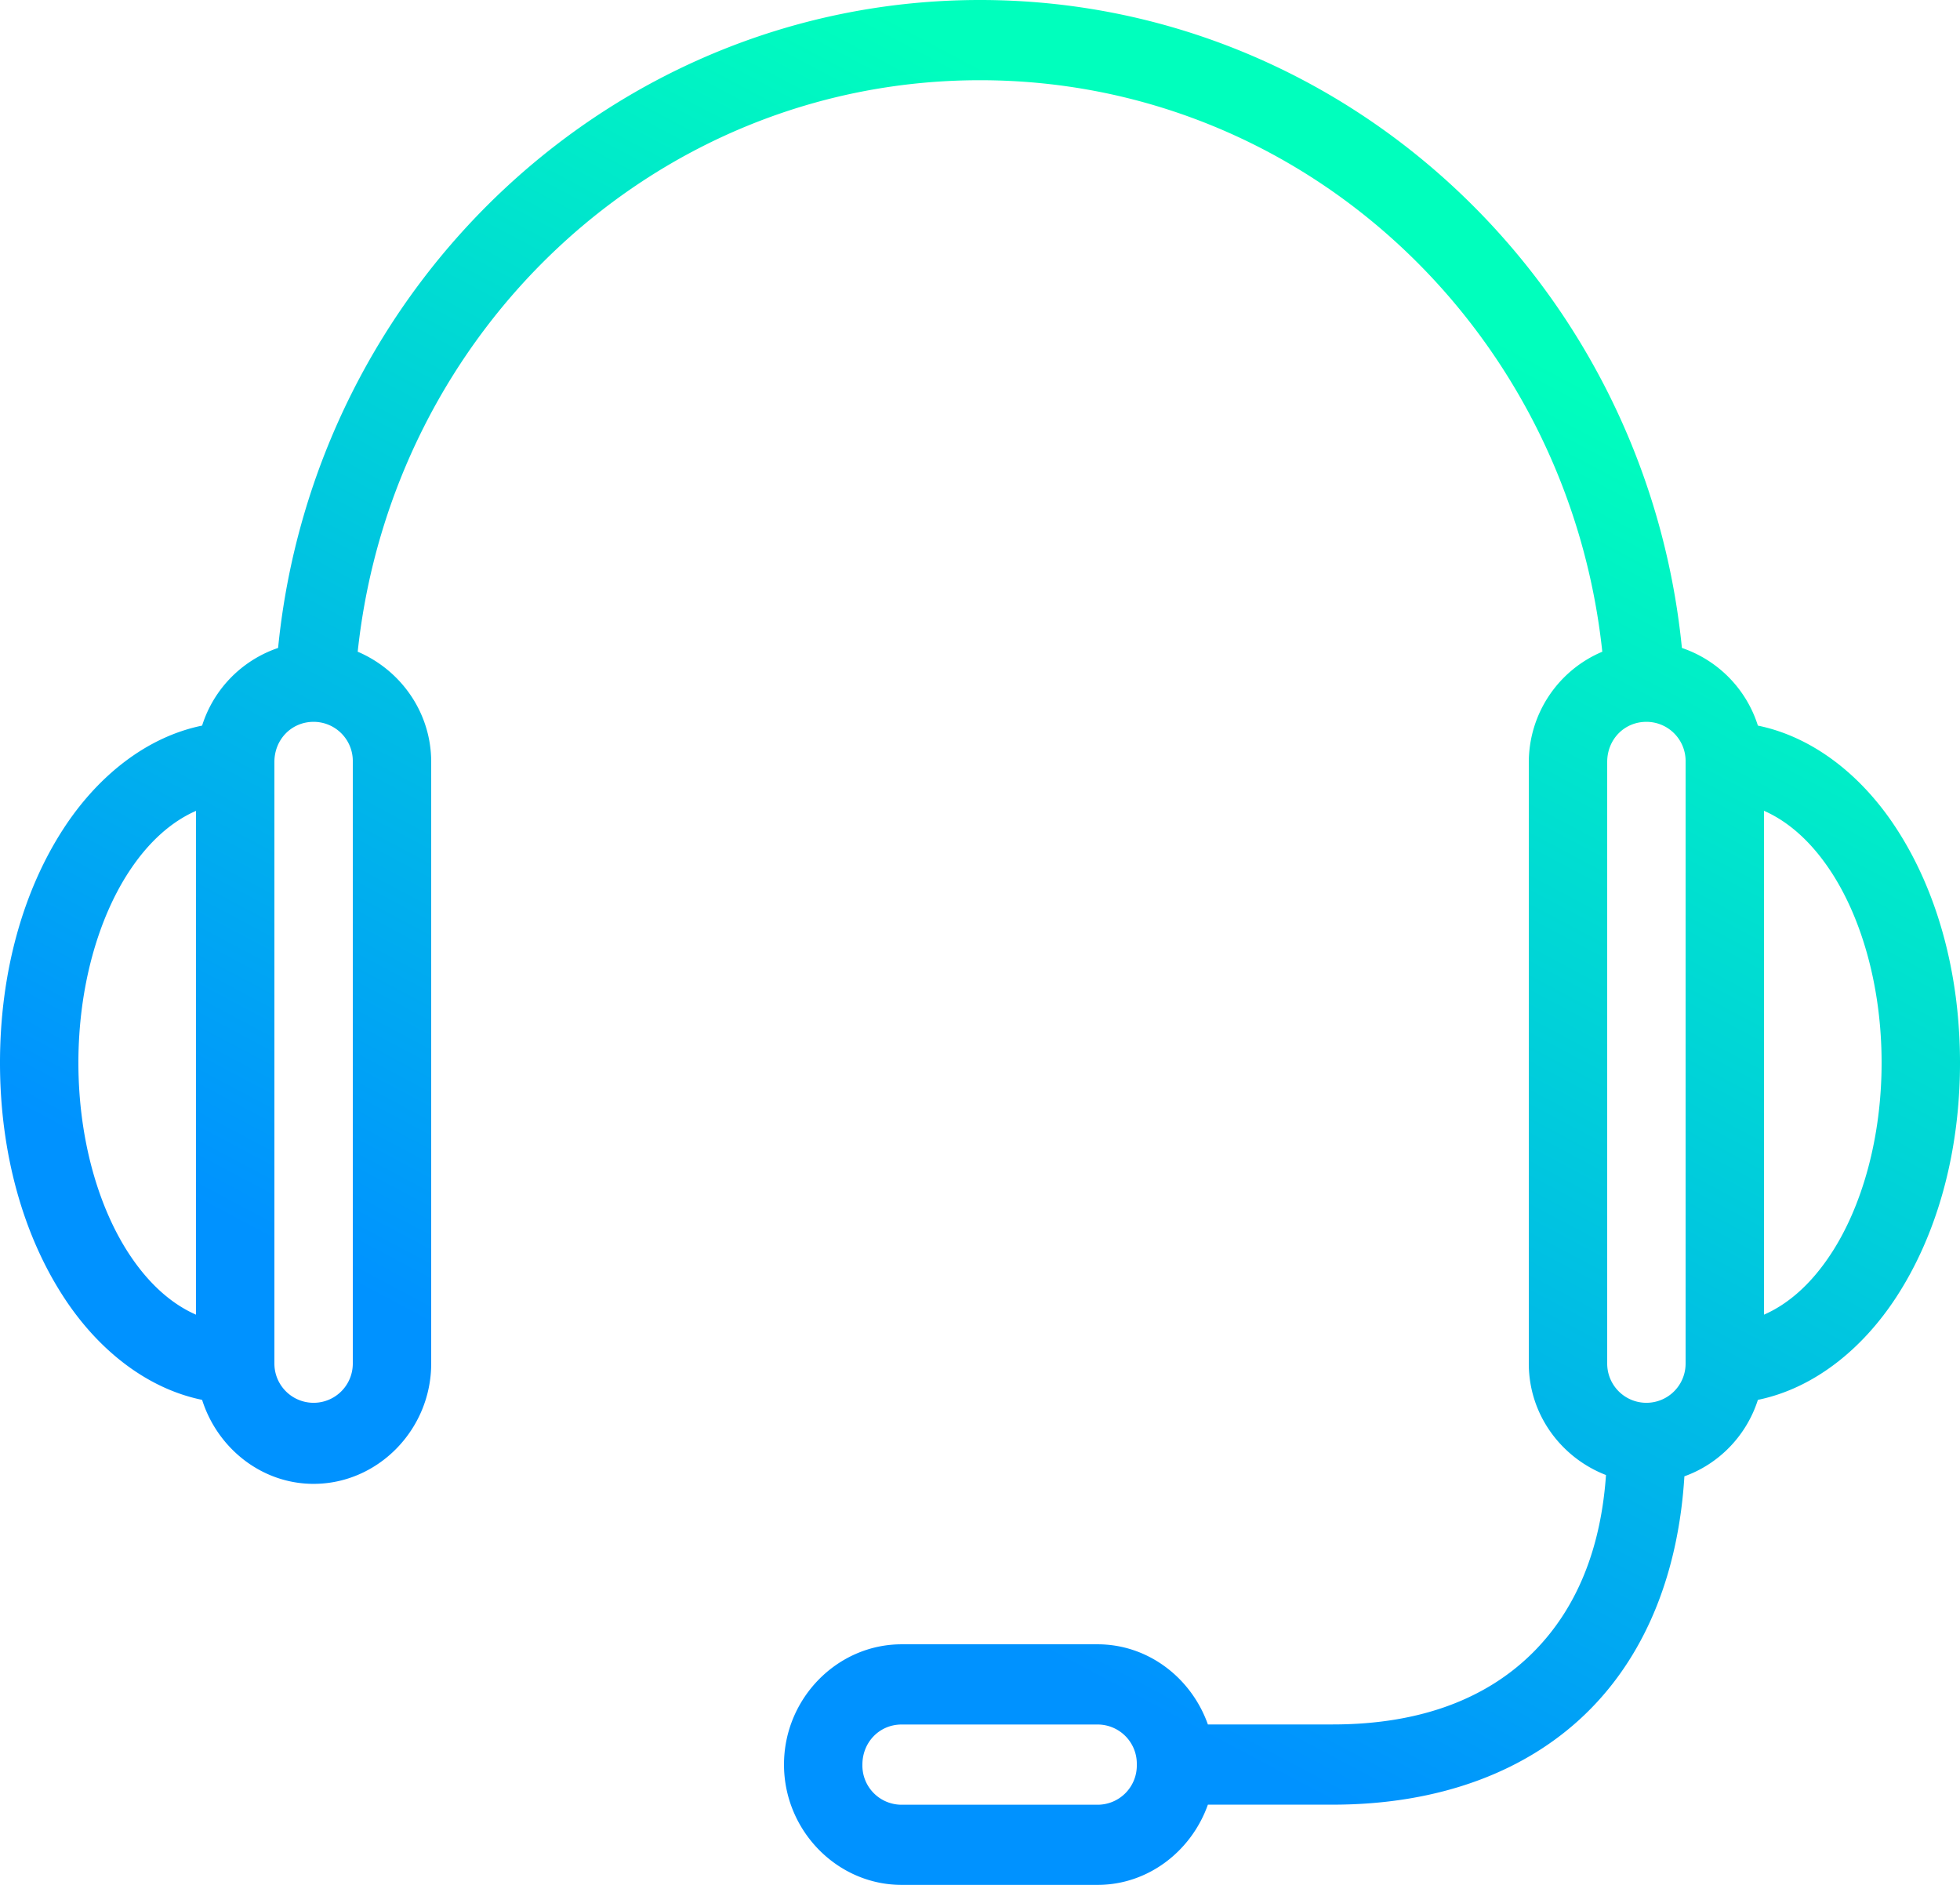 <svg width="26" height="25" viewBox="0 0 26 25" xmlns="http://www.w3.org/2000/svg">
    <defs>
        <linearGradient x1="50%" y1="3.772%" x2="15.435%" y2="66.55%" id="a">
            <stop stop-color="#00FFBD" offset="0%"/>
            <stop stop-color="#0092FF" offset="99.972%"/>
        </linearGradient>
    </defs>
    <path d="M13 0C8.16 0 4.168 3.771 3.689 8.594a1.595 1.595 0 0 0-1.008 1.03c-.741.152-1.385.671-1.836 1.363C.307 11.812 0 12.9 0 14.096s.307 2.283.845 3.108c.45.692 1.095 1.211 1.836 1.363.203.64.788 1.114 1.479 1.114.855 0 1.56-.721 1.56-1.596v-7.979c0-.66-.408-1.221-.975-1.462C5.2 4.38 8.71 1.064 13 1.064c4.29 0 7.8 3.316 8.255 7.58a1.594 1.594 0 0 0-.975 1.462v7.98c0 .679.433 1.25 1.024 1.478-.071 1.017-.409 1.781-.943 2.328-.603.617-1.485.98-2.681.98h-1.657c-.218-.615-.79-1.063-1.463-1.063h-2.6c-.855 0-1.56.72-1.56 1.595S11.105 25 11.96 25h2.6c.672 0 1.245-.449 1.463-1.064h1.657c1.404 0 2.602-.434 3.429-1.28.743-.76 1.158-1.824 1.235-3.075.459-.164.824-.54.975-1.014.741-.152 1.385-.671 1.836-1.363.538-.825.845-1.911.845-3.108s-.307-2.284-.845-3.109c-.45-.692-1.095-1.211-1.836-1.363a1.595 1.595 0 0 0-1.008-1.03C21.831 3.77 17.841 0 13 0zM4.16 9.574a.52.52 0 0 1 .52.532v7.98a.52.52 0 1 1-1.04 0v-7.98c0-.299.228-.532.52-.532zm17.68 0a.52.52 0 0 1 .52.532v7.98a.52.52 0 1 1-1.04 0v-7.98c0-.299.227-.532.52-.532zM2.6 10.754v6.683c-.323-.141-.63-.41-.894-.815-.402-.617-.666-1.52-.666-2.526 0-1.006.264-1.91.666-2.527.264-.405.571-.673.894-.814zm20.8 0c.323.142.63.41.894.815.402.617.666 1.521.666 2.527 0 1.005-.264 1.91-.666 2.526-.264.406-.571.674-.894.815v-6.682zM11.96 22.873h2.6a.52.52 0 0 1 .52.532.52.52 0 0 1-.52.532h-2.6a.52.52 0 0 1-.52-.532c0-.299.228-.532.52-.532z" fill="url(#a)" fill-rule="nonzero"/>
</svg>
